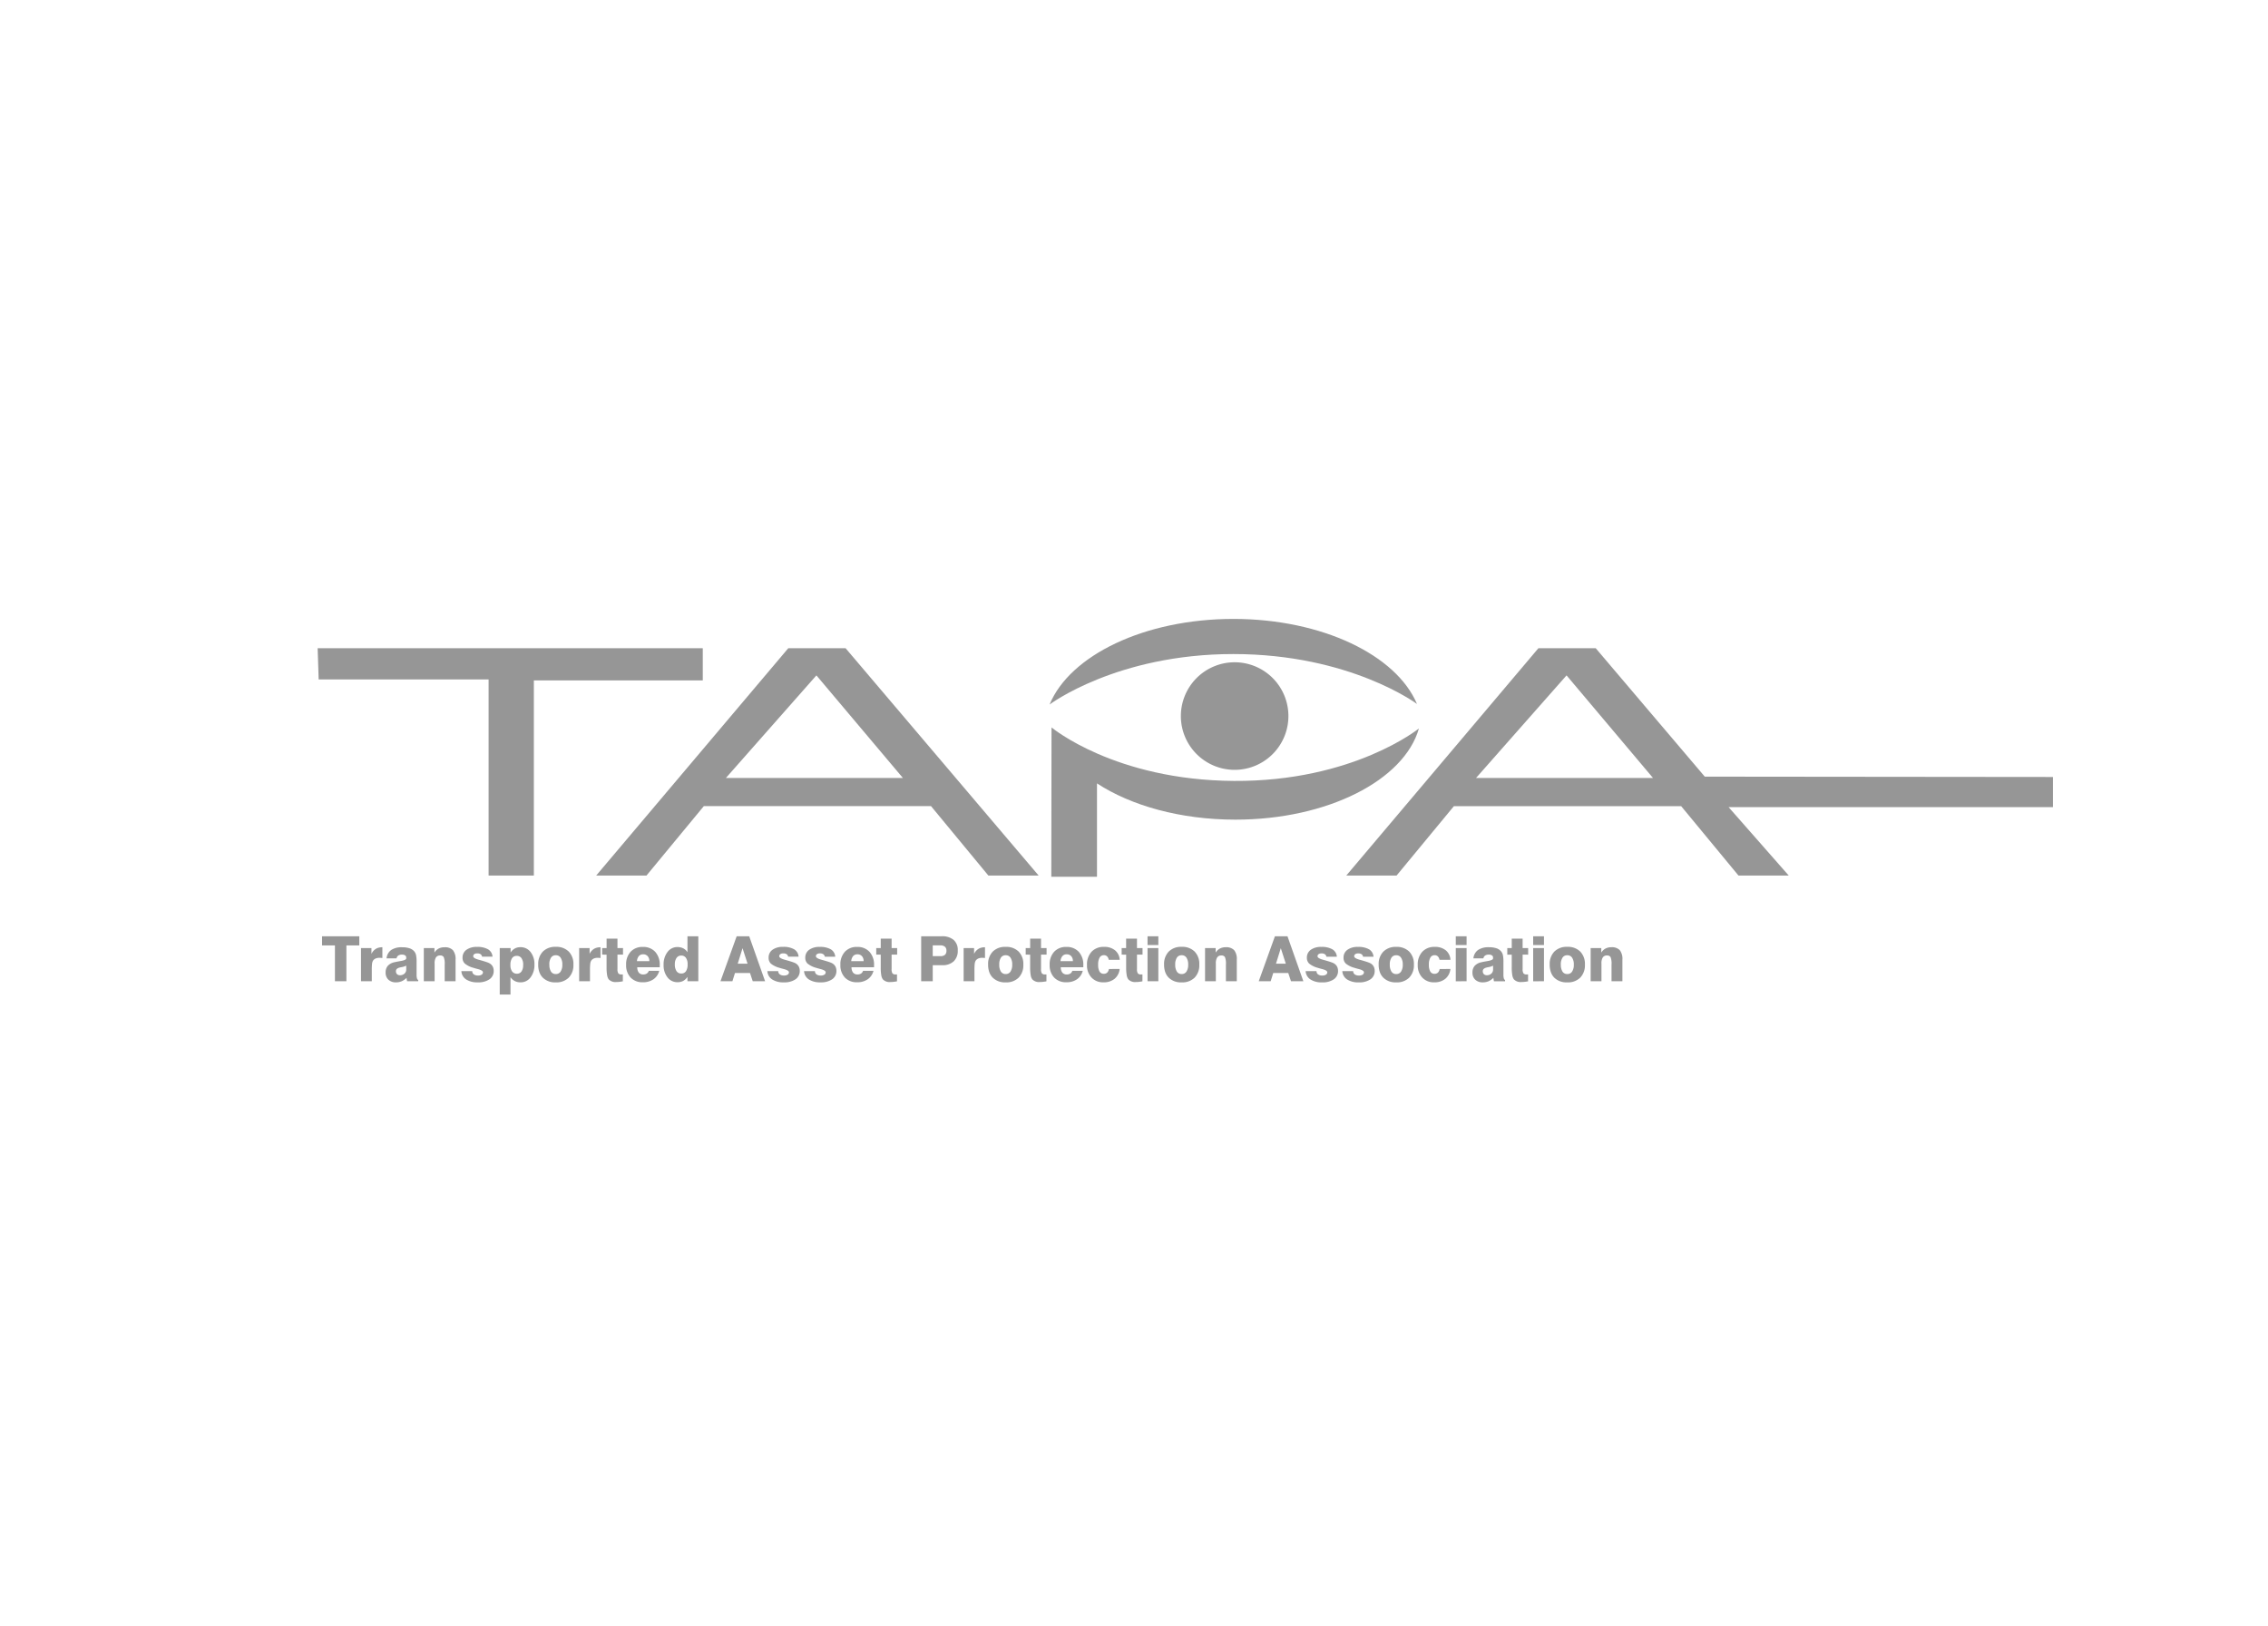 <?xml version="1.0" encoding="UTF-8"?>
<svg xmlns="http://www.w3.org/2000/svg" xmlns:xlink="http://www.w3.org/1999/xlink" width="265" height="190" viewBox="0 0 265 190">
  <defs>
    <clipPath id="clip-path">
      <rect id="Rechteck_916" data-name="Rechteck 916" width="215.552" height="45.393" fill="#969696"></rect>
    </clipPath>
  </defs>
  <g id="Gruppe_13181" data-name="Gruppe 13181" transform="translate(-365 -6266)">
    <g id="Gruppe_12434" data-name="Gruppe 12434" transform="translate(397.725 6338.303)">
      <path id="Pfad_8869" data-name="Pfad 8869" d="M3.782,6.5H23.638v22.91h5.287V6.618H48.663V2.858h-45Z" transform="translate(0.727 0.567)" fill="#969696"></path>
      <path id="Pfad_8870" data-name="Pfad 8870" d="M53.266,2.858h6.7L82.52,29.411H76.646l-6.7-8.108H43.4l-6.7,8.108H30.824ZM56.555,6.03,45.98,18.014H66.659Z" transform="translate(6.112 0.567)" fill="#969696"></path>
      <path id="Pfad_8871" data-name="Pfad 8871" d="M126.409,2.858h6.7l12.741,15,40.683.041v3.524H148.635l7.027,7.99h-5.873l-6.7-8.108H116.538l-6.7,8.108h-5.875ZM129.7,6.03,119.123,18.014H139.8Z" transform="translate(20.616 0.567)" fill="#969696"></path>
      <g id="Gruppe_12433" data-name="Gruppe 12433" transform="translate(0 0)">
        <g id="Gruppe_12432" data-name="Gruppe 12432" clip-path="url(#clip-path)">
          <path id="Pfad_8872" data-name="Pfad 8872" d="M75.033,10C77.4,4.258,86.116,0,96.51,0c10.356,0,19.048,4.228,21.449,9.935,0,0-7.8-5.831-21.454-5.831S75.033,10,75.033,10" transform="translate(14.879 0)" fill="#969696"></path>
          <path id="Pfad_8873" data-name="Pfad 8873" d="M75.226,10.577s7.373,6.17,21.32,6.252S118.154,10.7,118.154,10.7c-1.727,6.045-10.672,10.652-21.446,10.652-6.42,0-12.188-1.634-16.169-4.235V28.025H75.2Z" transform="translate(14.912 2.097)" fill="#969696"></path>
          <path id="Pfad_8874" data-name="Pfad 8874" d="M100.4,10.51a6.283,6.283,0,1,1-6.281-6.283A6.282,6.282,0,0,1,100.4,10.51" transform="translate(17.417 0.838)" fill="#969696"></path>
        </g>
      </g>
      <path id="Pfad_9873" data-name="Pfad 9873" d="M1.559.869V-3.318H.054V-4.384H4.408v1.066H2.9V.869Z" transform="translate(4.85 41.459)" fill="#969696"></path>
      <path id="Pfad_9874" data-name="Pfad 9874" d="M.372.869V-3.007h1.22v.678A1.414,1.414,0,0,1,2.1-2.911a1.294,1.294,0,0,1,.344-.143,1.684,1.684,0,0,1,.426-.05v1.255L2.7-1.863l-.15-.007a1.151,1.151,0,0,0-.481.087.72.72,0,0,0-.307.269,1.08,1.08,0,0,0-.1.35,6.772,6.772,0,0,0-.029.731v1.3ZM5.658-.957a1.794,1.794,0,0,1-.514.171l-.136.025a.932.932,0,0,0-.136.036.749.749,0,0,0-.325.164.377.377,0,0,0-.093.267.469.469,0,0,0,.128.335.473.473,0,0,0,.339.125A.757.757,0,0,0,5.451-.02a.63.63,0,0,0,.207-.49ZM7.056.869H5.761L5.722.677,5.693.47a1.813,1.813,0,0,1-.569.4,1.671,1.671,0,0,1-.662.128,1.233,1.233,0,0,1-.886-.31A1.093,1.093,0,0,1,3.25-.147,1.16,1.16,0,0,1,3.5-.928a1.438,1.438,0,0,1,.774-.424Q4.57-1.42,5-1.492q.656-.107.656-.314V-1.9a.291.291,0,0,0-.128-.251.645.645,0,0,0-.374-.091.742.742,0,0,0-.426.109.491.491,0,0,0-.2.326H3.357A1.375,1.375,0,0,1,3.9-2.781,2.179,2.179,0,0,1,5.183-3.1a2.645,2.645,0,0,1,.874.125A1.187,1.187,0,0,1,6.61-2.6a1.077,1.077,0,0,1,.2.439,4.093,4.093,0,0,1,.057.8V.11a1.473,1.473,0,0,0,.046.417.3.3,0,0,0,.146.2Zm.656,0V-3.007H8.953v.531a1.31,1.31,0,0,1,.49-.473A1.438,1.438,0,0,1,10.13-3.1a1.265,1.265,0,0,1,.984.341,1.639,1.639,0,0,1,.307,1.111V.869h-1.27V-1.082a2.039,2.039,0,0,0-.114-.874.454.454,0,0,0-.421-.185.551.551,0,0,0-.485.225,1.26,1.26,0,0,0-.157.71V.869ZM12.1-.315h1.27a.477.477,0,0,0,.048.219.489.489,0,0,0,.141.166A.809.809,0,0,0,14.046.2a.743.743,0,0,0,.423-.1.321.321,0,0,0,.152-.278q0-.221-.6-.378-.35-.089-.517-.146a2.661,2.661,0,0,1-1-.494.91.91,0,0,1-.266-.683,1.093,1.093,0,0,1,.451-.924,2.015,2.015,0,0,1,1.236-.339,2.458,2.458,0,0,1,1.3.285A1.081,1.081,0,0,1,15.74-2H14.52a.437.437,0,0,0-.178-.291.678.678,0,0,0-.385-.095.592.592,0,0,0-.351.089.287.287,0,0,0-.123.246q0,.225.621.4l.232.064q.278.078.5.148t.307.105a1.244,1.244,0,0,1,.325.157.935.935,0,0,1,.31.358,1.081,1.081,0,0,1,.1.473,1.152,1.152,0,0,1-.494.986,2.3,2.3,0,0,1-1.371.358A2.37,2.37,0,0,1,12.648.652,1.242,1.242,0,0,1,12.1-.315Zm4.483,2.739V-3.007h1.27v.517a1.454,1.454,0,0,1,.492-.467,1.328,1.328,0,0,1,.3-.114A1.487,1.487,0,0,1,19-3.111a1.45,1.45,0,0,1,1.182.562,2.26,2.26,0,0,1,.455,1.468,2.344,2.344,0,0,1-.457,1.5,1.423,1.423,0,0,1-1.166.578,1.444,1.444,0,0,1-.674-.153,1.325,1.325,0,0,1-.5-.453V2.424Zm2.739-3.445a1.376,1.376,0,0,0-.194-.8.642.642,0,0,0-.558-.275.628.628,0,0,0-.549.271,1.4,1.4,0,0,0-.189.8,1.221,1.221,0,0,0,.2.749.662.662,0,0,0,.56.264.624.624,0,0,0,.537-.271A1.252,1.252,0,0,0,19.317-1.021Zm3.06-.053a1.445,1.445,0,0,0,.194.817.635.635,0,0,0,.558.285.641.641,0,0,0,.562-.289,1.427,1.427,0,0,0,.2-.813,1.419,1.419,0,0,0-.2-.81.642.642,0,0,0-.564-.285.637.637,0,0,0-.558.282A1.426,1.426,0,0,0,22.377-1.074Zm-1.3,0A2.063,2.063,0,0,1,21.623-2.6a2.029,2.029,0,0,1,1.507-.551,2.044,2.044,0,0,1,1.512.549,2.058,2.058,0,0,1,.549,1.523A2.064,2.064,0,0,1,24.642.45,2.04,2.04,0,0,1,23.13,1,2.036,2.036,0,0,1,21.618.452,1.763,1.763,0,0,1,21.211-.2,2.584,2.584,0,0,1,21.076-1.074ZM25.862.869V-3.007h1.22v.678a1.414,1.414,0,0,1,.506-.581,1.294,1.294,0,0,1,.344-.143,1.684,1.684,0,0,1,.426-.05v1.255l-.164-.014-.15-.007a1.151,1.151,0,0,0-.481.087.72.72,0,0,0-.307.269,1.08,1.08,0,0,0-.1.35,6.773,6.773,0,0,0-.029.731v1.3Zm2.686-3.11v-.767h.521v-1.1h1.27v1.1h.649v.767h-.649v1.68a.9.9,0,0,0,.1.51.459.459,0,0,0,.376.125H30.9a.256.256,0,0,0,.068-.007v.81q-.046.011-.164.029t-.267.036a2.787,2.787,0,0,1-.328.018,1.078,1.078,0,0,1-.9-.321,1.192,1.192,0,0,1-.182-.5,5.16,5.16,0,0,1-.061-.876v-1.5Zm4.069.76,1.444,0a.832.832,0,0,0-.194-.581.675.675,0,0,0-.526-.214.638.638,0,0,0-.5.2A1.029,1.029,0,0,0,32.617-1.481ZM34-.35h1.22a1.7,1.7,0,0,1-.672.986A2.112,2.112,0,0,1,33.3.987,1.888,1.888,0,0,1,31.879.441a2.059,2.059,0,0,1-.528-1.494,2.141,2.141,0,0,1,.526-1.525A1.858,1.858,0,0,1,33.3-3.139a1.882,1.882,0,0,1,1.448.571,2.223,2.223,0,0,1,.531,1.576l0,.143,0,.082H32.653a.969.969,0,0,0,.177.624.629.629,0,0,0,.519.218.744.744,0,0,0,.412-.105A.6.6,0,0,0,34-.35Zm5.785-4.034V.869h-1.27V.359a1.417,1.417,0,0,1-.494.469,1.354,1.354,0,0,1-.654.152A1.443,1.443,0,0,1,36.183.416a2.273,2.273,0,0,1-.453-1.469,2.346,2.346,0,0,1,.455-1.493,1.416,1.416,0,0,1,1.164-.58,1.477,1.477,0,0,1,.679.152,1.247,1.247,0,0,1,.49.455V-4.384ZM37.043-1.11a1.39,1.39,0,0,0,.193.794.637.637,0,0,0,.56.28.625.625,0,0,0,.551-.273,1.415,1.415,0,0,0,.187-.8,1.271,1.271,0,0,0-.194-.754.647.647,0,0,0-.558-.269.632.632,0,0,0-.539.275A1.25,1.25,0,0,0,37.043-1.11Zm7.347-.071h1.148l-.585-1.812Zm-.125-3.2h1.469L47.589.869H46.145l-.321-.963H44.069l-.3.963H42.375ZM47.853-.315h1.27a.477.477,0,0,0,.048.219.489.489,0,0,0,.141.166A.809.809,0,0,0,49.8.2a.743.743,0,0,0,.423-.1.321.321,0,0,0,.152-.278q0-.221-.6-.378-.35-.089-.517-.146a2.66,2.66,0,0,1-1-.494A.91.91,0,0,1,48-1.884a1.093,1.093,0,0,1,.451-.924,2.015,2.015,0,0,1,1.236-.339,2.458,2.458,0,0,1,1.3.285A1.081,1.081,0,0,1,51.5-2h-1.22a.437.437,0,0,0-.178-.291.678.678,0,0,0-.385-.095.592.592,0,0,0-.351.089.287.287,0,0,0-.123.246q0,.225.621.4l.232.064q.278.078.5.148t.307.105a1.244,1.244,0,0,1,.325.157.935.935,0,0,1,.31.358,1.081,1.081,0,0,1,.1.473,1.152,1.152,0,0,1-.494.986,2.3,2.3,0,0,1-1.371.358A2.37,2.37,0,0,1,48.406.652,1.242,1.242,0,0,1,47.853-.315Zm4.287,0h1.27a.477.477,0,0,0,.048.219A.489.489,0,0,0,53.6.07.809.809,0,0,0,54.091.2a.743.743,0,0,0,.423-.1.321.321,0,0,0,.152-.278q0-.221-.6-.378-.35-.089-.517-.146a2.66,2.66,0,0,1-1-.494.91.91,0,0,1-.266-.683,1.093,1.093,0,0,1,.451-.924,2.015,2.015,0,0,1,1.236-.339,2.458,2.458,0,0,1,1.3.285,1.081,1.081,0,0,1,.515.86h-1.22a.437.437,0,0,0-.178-.291A.678.678,0,0,0,54-2.387a.592.592,0,0,0-.351.089.287.287,0,0,0-.123.246q0,.225.621.4l.232.064q.278.078.5.148t.307.105a1.244,1.244,0,0,1,.325.157.935.935,0,0,1,.31.358,1.081,1.081,0,0,1,.1.473,1.152,1.152,0,0,1-.494.986,2.3,2.3,0,0,1-1.371.358A2.37,2.37,0,0,1,52.693.652,1.242,1.242,0,0,1,52.14-.315Zm5.514-1.166,1.444,0a.832.832,0,0,0-.194-.581.675.675,0,0,0-.526-.214.638.638,0,0,0-.5.2A1.029,1.029,0,0,0,57.654-1.481ZM59.034-.35h1.22a1.7,1.7,0,0,1-.672.986,2.112,2.112,0,0,1-1.243.351A1.888,1.888,0,0,1,56.915.441a2.059,2.059,0,0,1-.528-1.494,2.141,2.141,0,0,1,.526-1.525,1.858,1.858,0,0,1,1.425-.562,1.882,1.882,0,0,1,1.448.571,2.223,2.223,0,0,1,.531,1.576l0,.143,0,.082H57.689a.969.969,0,0,0,.177.624.629.629,0,0,0,.519.218A.744.744,0,0,0,58.8-.031.6.6,0,0,0,59.034-.35Zm1.541-1.89v-.767H61.1v-1.1h1.27v1.1h.649v.767h-.649v1.68a.9.9,0,0,0,.1.51.459.459,0,0,0,.376.125h.093A.256.256,0,0,0,63,.067v.81q-.046.011-.164.029t-.267.036a2.787,2.787,0,0,1-.328.018,1.078,1.078,0,0,1-.9-.321,1.192,1.192,0,0,1-.182-.5A5.159,5.159,0,0,1,61.1-.739v-1.5Zm6.6.175h.892a.785.785,0,0,0,.539-.155.616.616,0,0,0,.171-.48.587.587,0,0,0-.18-.465.8.8,0,0,0-.544-.159h-.877ZM65.825.869V-4.384h2.4a2.044,2.044,0,0,1,1.391.421A1.543,1.543,0,0,1,70.1-2.74a1.689,1.689,0,0,1-.473,1.282,1.884,1.884,0,0,1-1.353.451H67.176V.869Zm4.961,0V-3.007h1.22v.678a1.414,1.414,0,0,1,.506-.581,1.294,1.294,0,0,1,.344-.143,1.684,1.684,0,0,1,.426-.05v1.255l-.164-.014-.15-.007a1.151,1.151,0,0,0-.481.087.72.72,0,0,0-.307.269,1.08,1.08,0,0,0-.1.35,6.772,6.772,0,0,0-.029.731v1.3Zm4.162-1.944a1.445,1.445,0,0,0,.194.817A.635.635,0,0,0,75.7.028a.641.641,0,0,0,.562-.289,1.427,1.427,0,0,0,.2-.813,1.419,1.419,0,0,0-.2-.81.642.642,0,0,0-.564-.285.637.637,0,0,0-.558.282A1.426,1.426,0,0,0,74.948-1.074Zm-1.3,0A2.063,2.063,0,0,1,74.193-2.6,2.029,2.029,0,0,1,75.7-3.147a2.044,2.044,0,0,1,1.512.549,2.058,2.058,0,0,1,.549,1.523A2.064,2.064,0,0,1,77.212.45,2.04,2.04,0,0,1,75.7,1,2.036,2.036,0,0,1,74.188.452,1.763,1.763,0,0,1,73.781-.2,2.584,2.584,0,0,1,73.646-1.074Zm4.39-1.166v-.767h.521v-1.1h1.27v1.1h.649v.767h-.649v1.68a.9.9,0,0,0,.1.51A.459.459,0,0,0,80.3.074h.093a.256.256,0,0,0,.068-.007v.81q-.046.011-.164.029T80.03.941A2.787,2.787,0,0,1,79.7.959a1.078,1.078,0,0,1-.9-.321,1.191,1.191,0,0,1-.182-.5,5.159,5.159,0,0,1-.061-.876v-1.5Zm4.069.76,1.444,0a.832.832,0,0,0-.194-.581.675.675,0,0,0-.526-.214.638.638,0,0,0-.5.2A1.029,1.029,0,0,0,82.106-1.481ZM83.486-.35h1.22a1.7,1.7,0,0,1-.672.986A2.112,2.112,0,0,1,82.79.987,1.888,1.888,0,0,1,81.367.441a2.059,2.059,0,0,1-.528-1.494,2.141,2.141,0,0,1,.526-1.525,1.858,1.858,0,0,1,1.425-.562,1.882,1.882,0,0,1,1.448.571A2.223,2.223,0,0,1,84.77-.992l0,.143,0,.082H82.141a.969.969,0,0,0,.177.624.629.629,0,0,0,.519.218.744.744,0,0,0,.412-.105A.6.6,0,0,0,83.486-.35Zm5.532-.218a1.716,1.716,0,0,1-.594,1.15,1.972,1.972,0,0,1-1.3.412A1.833,1.833,0,0,1,85.729.438,2.042,2.042,0,0,1,85.2-1.028a2.17,2.17,0,0,1,.535-1.551,1.9,1.9,0,0,1,1.455-.567,1.954,1.954,0,0,1,1.286.4,1.557,1.557,0,0,1,.547,1.113h-1.28a.743.743,0,0,0-.2-.407.512.512,0,0,0-.367-.136.552.552,0,0,0-.5.28,1.6,1.6,0,0,0-.173.829,1.547,1.547,0,0,0,.162.8.541.541,0,0,0,.494.264.559.559,0,0,0,.4-.139.747.747,0,0,0,.2-.421Zm.232-1.673v-.767h.521v-1.1h1.27v1.1h.649v.767H91.04v1.68a.9.9,0,0,0,.1.51.459.459,0,0,0,.376.125h.093a.256.256,0,0,0,.068-.007v.81q-.046.011-.164.029t-.267.036a2.787,2.787,0,0,1-.328.018,1.078,1.078,0,0,1-.9-.321,1.192,1.192,0,0,1-.182-.5,5.159,5.159,0,0,1-.061-.876v-1.5Zm3.024-1.12V-4.384h1.263v1.024Zm0,4.23V-3.007h1.263V.869Zm3.235-1.944a1.445,1.445,0,0,0,.194.817.635.635,0,0,0,.558.285.641.641,0,0,0,.562-.289,1.427,1.427,0,0,0,.2-.813,1.419,1.419,0,0,0-.2-.81.642.642,0,0,0-.563-.285.637.637,0,0,0-.558.282A1.426,1.426,0,0,0,95.509-1.074Zm-1.3,0A2.063,2.063,0,0,1,94.754-2.6a2.029,2.029,0,0,1,1.507-.551,2.044,2.044,0,0,1,1.512.549,2.058,2.058,0,0,1,.549,1.523A2.064,2.064,0,0,1,97.773.45,2.04,2.04,0,0,1,96.261,1,2.036,2.036,0,0,1,94.749.452,1.763,1.763,0,0,1,94.342-.2,2.584,2.584,0,0,1,94.207-1.074ZM98.993.869V-3.007h1.241v.531a1.31,1.31,0,0,1,.49-.473,1.438,1.438,0,0,1,.687-.155,1.265,1.265,0,0,1,.984.341,1.639,1.639,0,0,1,.307,1.111V.869h-1.27V-1.082a2.039,2.039,0,0,0-.114-.874.454.454,0,0,0-.421-.185.551.551,0,0,0-.485.225,1.26,1.26,0,0,0-.157.71V.869Zm8.289-2.051h1.148l-.585-1.812Zm-.125-3.2h1.469L110.481.869h-1.444l-.321-.963h-1.755l-.3.963h-1.395Zm3.588,4.069h1.27a.477.477,0,0,0,.048.219A.489.489,0,0,0,112.2.07.809.809,0,0,0,112.7.2a.743.743,0,0,0,.423-.1.321.321,0,0,0,.152-.278q0-.221-.6-.378-.35-.089-.517-.146a2.661,2.661,0,0,1-1-.494.91.91,0,0,1-.266-.683,1.093,1.093,0,0,1,.451-.924,2.015,2.015,0,0,1,1.236-.339,2.458,2.458,0,0,1,1.3.285,1.081,1.081,0,0,1,.515.86h-1.22a.437.437,0,0,0-.178-.291.678.678,0,0,0-.385-.095.592.592,0,0,0-.351.089.287.287,0,0,0-.123.246q0,.225.621.4l.232.064q.278.078.5.148t.307.105a1.244,1.244,0,0,1,.325.157.935.935,0,0,1,.31.358,1.081,1.081,0,0,1,.1.473,1.152,1.152,0,0,1-.494.986,2.3,2.3,0,0,1-1.371.358A2.37,2.37,0,0,1,111.3.652,1.242,1.242,0,0,1,110.745-.315Zm4.287,0h1.27a.477.477,0,0,0,.048.219.489.489,0,0,0,.141.166.809.809,0,0,0,.492.128.743.743,0,0,0,.423-.1.321.321,0,0,0,.152-.278q0-.221-.6-.378-.35-.089-.517-.146a2.661,2.661,0,0,1-1-.494.91.91,0,0,1-.266-.683,1.093,1.093,0,0,1,.451-.924,2.015,2.015,0,0,1,1.236-.339,2.458,2.458,0,0,1,1.3.285,1.081,1.081,0,0,1,.515.86h-1.22a.437.437,0,0,0-.178-.291.678.678,0,0,0-.385-.095.592.592,0,0,0-.351.089.287.287,0,0,0-.123.246q0,.225.621.4l.232.064q.278.078.5.148t.307.105a1.244,1.244,0,0,1,.325.157.935.935,0,0,1,.31.358,1.081,1.081,0,0,1,.1.473,1.152,1.152,0,0,1-.494.986,2.3,2.3,0,0,1-1.371.358,2.37,2.37,0,0,1-1.359-.342A1.242,1.242,0,0,1,115.032-.315Zm5.549-.76a1.445,1.445,0,0,0,.194.817.635.635,0,0,0,.558.285.641.641,0,0,0,.562-.289,1.427,1.427,0,0,0,.2-.813,1.419,1.419,0,0,0-.2-.81.642.642,0,0,0-.563-.285.637.637,0,0,0-.558.282A1.427,1.427,0,0,0,120.581-1.074Zm-1.3,0a2.063,2.063,0,0,1,.547-1.521,2.029,2.029,0,0,1,1.507-.551,2.044,2.044,0,0,1,1.512.549,2.058,2.058,0,0,1,.549,1.523A2.064,2.064,0,0,1,122.846.45,2.04,2.04,0,0,1,121.334,1a2.036,2.036,0,0,1-1.512-.549,1.763,1.763,0,0,1-.407-.653A2.584,2.584,0,0,1,119.279-1.074Zm8.381.506a1.716,1.716,0,0,1-.594,1.15,1.972,1.972,0,0,1-1.3.412,1.833,1.833,0,0,1-1.395-.556,2.042,2.042,0,0,1-.528-1.466,2.17,2.17,0,0,1,.535-1.551,1.9,1.9,0,0,1,1.455-.567,1.954,1.954,0,0,1,1.286.4,1.557,1.557,0,0,1,.547,1.113h-1.28a.743.743,0,0,0-.2-.407.512.512,0,0,0-.367-.136.552.552,0,0,0-.5.28,1.6,1.6,0,0,0-.173.829,1.547,1.547,0,0,0,.162.8.541.541,0,0,0,.494.264.559.559,0,0,0,.4-.139.747.747,0,0,0,.2-.421Zm.628-2.793V-4.384h1.263v1.024Zm0,4.23V-3.007h1.263V.869Zm4.358-1.826a1.794,1.794,0,0,1-.514.171L132-.761a.932.932,0,0,0-.136.036.749.749,0,0,0-.325.164.378.378,0,0,0-.093.267.469.469,0,0,0,.128.335.473.473,0,0,0,.339.125.756.756,0,0,0,.528-.187.63.63,0,0,0,.207-.49Zm1.4,1.826H132.75l-.039-.193L132.682.47a1.813,1.813,0,0,1-.569.4,1.671,1.671,0,0,1-.662.128,1.233,1.233,0,0,1-.886-.31,1.093,1.093,0,0,1-.326-.831,1.16,1.16,0,0,1,.253-.781,1.438,1.438,0,0,1,.774-.424q.292-.068.724-.139.656-.107.656-.314V-1.9a.291.291,0,0,0-.128-.251.645.645,0,0,0-.374-.091.742.742,0,0,0-.426.109.491.491,0,0,0-.2.326h-1.17a1.375,1.375,0,0,1,.542-.975,2.179,2.179,0,0,1,1.284-.323,2.645,2.645,0,0,1,.874.125,1.187,1.187,0,0,1,.553.378,1.077,1.077,0,0,1,.2.439,4.093,4.093,0,0,1,.057.8V.11a1.473,1.473,0,0,0,.046.417.3.3,0,0,0,.146.2Zm.26-3.11v-.767h.521v-1.1h1.27v1.1h.649v.767H136.1v1.68a.9.9,0,0,0,.1.51.459.459,0,0,0,.376.125h.093a.256.256,0,0,0,.068-.007v.81q-.046.011-.164.029T136.3.941a2.787,2.787,0,0,1-.328.018,1.078,1.078,0,0,1-.9-.321,1.192,1.192,0,0,1-.182-.5,5.159,5.159,0,0,1-.061-.876v-1.5Zm3.024-1.12V-4.384h1.263v1.024Zm0,4.23V-3.007h1.263V.869Zm3.235-1.944a1.445,1.445,0,0,0,.194.817.635.635,0,0,0,.558.285.641.641,0,0,0,.562-.289,1.427,1.427,0,0,0,.2-.813,1.419,1.419,0,0,0-.2-.81.642.642,0,0,0-.564-.285.637.637,0,0,0-.558.282A1.427,1.427,0,0,0,140.564-1.074Zm-1.3,0A2.063,2.063,0,0,1,139.81-2.6a2.029,2.029,0,0,1,1.507-.551,2.043,2.043,0,0,1,1.512.549,2.058,2.058,0,0,1,.549,1.523A2.064,2.064,0,0,1,142.829.45,2.04,2.04,0,0,1,141.317,1,2.036,2.036,0,0,1,139.8.452,1.763,1.763,0,0,1,139.4-.2,2.584,2.584,0,0,1,139.263-1.074ZM144.049.869V-3.007h1.241v.531a1.31,1.31,0,0,1,.49-.473,1.438,1.438,0,0,1,.687-.155,1.265,1.265,0,0,1,.984.341,1.639,1.639,0,0,1,.307,1.111V.869h-1.27V-1.082a2.039,2.039,0,0,0-.114-.874.454.454,0,0,0-.421-.185.551.551,0,0,0-.485.225,1.26,1.26,0,0,0-.157.71V.869Z" transform="translate(9.083 41.459)" fill="#969696"></path>
    </g>
    <rect id="Rechteck_1120" data-name="Rechteck 1120" width="265" height="190" transform="translate(365 6266)" fill="none"></rect>
  </g>
</svg>
